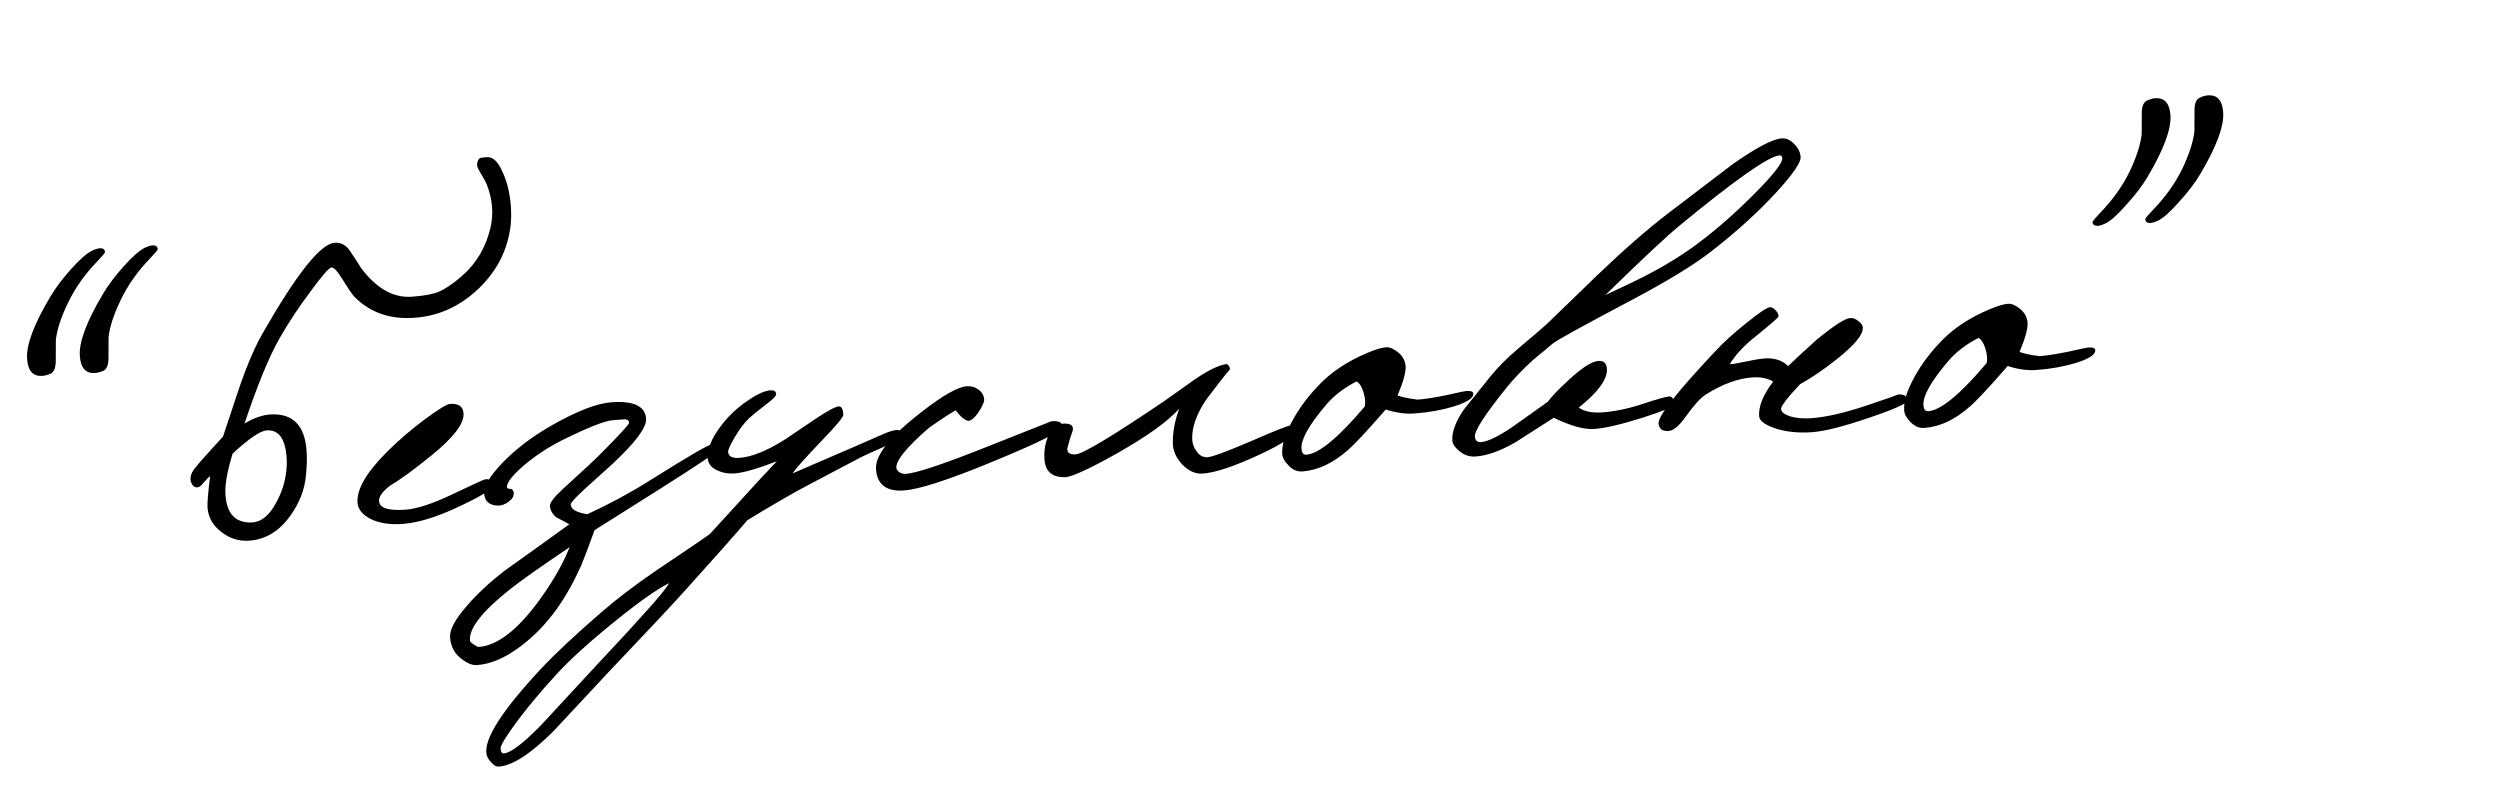 <?xml version="1.0" encoding="UTF-8"?> <svg xmlns="http://www.w3.org/2000/svg" width="305" height="98" viewBox="0 0 305 98" fill="none"><path d="M19.181 30.153C19.221 30.248 19.243 30.328 19.247 30.393C19.254 30.49 18.938 30.871 18.3 31.535C16.779 33.109 15.592 34.791 14.739 36.579C13.883 38.334 13.386 39.853 13.247 41.135C13.243 42.016 13.239 42.88 13.233 43.729C13.225 44.545 13.015 45.048 12.605 45.24C12.224 45.397 11.888 45.486 11.596 45.507C10.46 45.586 9.841 44.895 9.739 43.435C9.621 41.747 10.554 39.236 12.539 35.901C13.18 34.812 14.03 33.677 15.089 32.494C16.178 31.276 17.054 30.514 17.718 30.206C18.476 29.86 18.964 29.842 19.181 30.153ZM12.748 30.505C12.788 30.6 12.81 30.68 12.814 30.745C12.821 30.842 12.505 31.223 11.867 31.887C10.346 33.461 9.159 35.142 8.306 36.931C7.45 38.687 6.953 40.205 6.814 41.487C6.811 42.368 6.806 43.232 6.8 44.081C6.792 44.897 6.582 45.401 6.172 45.592C5.791 45.749 5.455 45.838 5.163 45.858C4.027 45.938 3.408 45.247 3.306 43.787C3.188 42.099 4.121 39.588 6.106 36.253C6.747 35.164 7.597 34.029 8.656 32.846C9.745 31.628 10.621 30.866 11.284 30.558C12.043 30.212 12.531 30.194 12.748 30.505ZM62.292 27.53C61.943 30.457 60.669 32.992 58.47 35.135C56.149 37.385 53.462 38.6 50.409 38.781C47.485 38.953 45.093 38.093 43.233 36.201C42.95 35.894 42.441 35.147 41.706 33.959C41.153 33.052 40.731 32.609 40.439 32.629C40.147 32.65 39.271 33.657 37.813 35.65C36.352 37.611 35.113 39.492 34.098 41.291C32.819 43.533 31.398 46.992 29.833 51.667C31.023 50.964 32.107 50.595 33.083 50.559C35.748 50.438 37.189 51.919 37.405 55.003C37.466 55.879 37.439 56.892 37.324 58.041C37.152 59.782 36.516 61.408 35.414 62.92C34.079 64.807 32.405 65.821 30.393 65.962C29.192 66.046 28.092 65.715 27.095 64.97C25.995 64.166 25.402 63.148 25.315 61.914C25.279 61.395 25.385 60.115 25.634 58.076C25.448 58.219 25.159 58.517 24.767 58.968C24.528 59.279 24.294 59.442 24.067 59.458C23.808 59.476 23.604 59.359 23.456 59.109C23.273 58.828 23.204 58.539 23.248 58.243C23.286 57.849 23.501 57.426 23.894 56.975C24.284 56.491 24.691 56.022 25.116 55.568C25.539 55.082 26.235 54.316 27.206 53.27C27.772 51.567 28.337 49.864 28.903 48.161C29.898 45.124 30.917 42.672 31.96 40.805C36.144 33.468 39.095 29.739 40.815 29.619C41.594 29.564 42.221 29.895 42.695 30.612C43.167 31.297 43.624 31.999 44.065 32.718C45.934 35.196 47.989 36.357 50.228 36.201C51.721 36.096 52.832 35.888 53.56 35.576C54.321 35.262 55.255 34.626 56.362 33.668C58.145 32.108 59.31 30.119 59.858 27.7C60.031 26.905 60.089 26.102 60.032 25.291C59.967 24.349 59.756 23.435 59.4 22.546C59.28 22.229 59.018 21.741 58.613 21.085C58.317 20.584 58.18 20.251 58.201 20.086C58.236 19.66 58.364 19.39 58.584 19.277C58.679 19.237 58.954 19.202 59.409 19.17C60.123 19.12 60.751 19.712 61.294 20.946C61.867 22.145 62.21 23.556 62.324 25.179C62.383 26.023 62.372 26.807 62.292 27.53ZM34.932 57.426C34.993 56.9 35.005 56.361 34.966 55.809C34.805 53.505 33.994 52.404 32.534 52.506C31.755 52.56 30.369 53.505 28.378 55.34C27.9 56.907 27.616 58.198 27.524 59.216C27.486 59.61 27.481 60.002 27.508 60.391C27.667 62.663 28.707 63.781 30.629 63.744C31.834 63.725 32.854 62.92 33.689 61.329C34.384 60.073 34.798 58.772 34.932 57.426ZM60.149 59.185C60.178 59.607 58.898 60.43 56.31 61.655C53.471 63.027 51.077 63.782 49.13 63.918C47.54 64.029 46.237 63.827 45.223 63.311C44.208 62.794 43.672 62.131 43.616 61.319C43.502 59.697 44.711 57.623 47.241 55.097C48.613 53.73 50.167 52.398 51.903 51.102C53.516 49.913 54.517 49.305 54.906 49.278C55.945 49.205 56.494 49.591 56.553 50.435C56.639 51.668 55.339 53.373 52.654 55.551C50.556 57.263 48.849 58.507 47.534 59.284C46.638 59.999 46.208 60.616 46.245 61.136C46.304 61.979 47.372 62.329 49.449 62.184C50.877 62.084 52.822 61.442 55.283 60.259C57.776 59.074 59.088 58.476 59.218 58.467C59.802 58.426 60.112 58.666 60.149 59.185ZM87.6 54.868C87.614 55.063 85.153 56.719 80.218 59.836L72.534 64.679C71.796 66.72 71.26 68.143 70.924 68.949C70.022 70.969 69.022 72.752 67.923 74.296C66.615 76.116 65.14 77.638 63.497 78.862C61.638 80.264 59.865 81.024 58.177 81.142C57.658 81.178 57.054 80.943 56.367 80.437C55.473 79.782 54.986 78.886 54.907 77.75C54.843 76.841 55.506 75.588 56.894 73.991C58.16 72.5 59.752 71.019 61.671 69.548C63.815 68.028 66.409 66.167 69.451 63.965C68.941 63.674 68.433 63.4 67.926 63.142C67.409 62.754 67.132 62.284 67.093 61.732C67.066 61.343 67.588 60.654 68.661 59.666C71.145 57.405 72.66 55.994 73.208 55.434C75.585 53.05 76.767 51.761 76.754 51.566C76.733 51.274 76.478 51.129 75.989 51.13C76.803 51.106 76.398 51.151 74.776 51.264C73.802 51.332 71.739 52.145 68.586 53.703C66.853 54.574 65.279 55.614 63.863 56.822C62.48 58.027 61.808 58.906 61.846 59.458C61.853 59.555 61.955 59.613 62.152 59.632C62.382 59.648 62.516 59.704 62.555 59.799C62.627 59.892 62.667 60.004 62.676 60.133C62.703 60.523 62.5 60.88 62.066 61.203C61.632 61.527 61.203 61.688 60.779 61.685C59.701 61.662 59.128 61.164 59.06 60.191C59.001 59.347 59.731 58.121 61.249 56.515C62.891 54.802 64.919 53.258 67.334 51.882C70.408 50.135 72.837 49.198 74.622 49.073C77.316 48.885 78.716 49.554 78.823 51.079C78.898 52.15 77.511 54.008 74.663 56.653C73.528 57.679 72.393 58.704 71.258 59.729C70.156 60.752 69.611 61.361 69.625 61.555C69.666 62.14 70.345 62.532 71.664 62.734C74.413 61.465 76.974 60.079 79.347 58.576C83.909 55.713 86.384 54.268 86.774 54.241C87.293 54.205 87.569 54.414 87.6 54.868ZM69.499 66.75C65.886 69.188 63.477 70.889 62.273 71.854C58.873 74.537 57.225 76.626 57.33 78.119C57.341 78.281 57.499 78.449 57.805 78.624C58.081 78.833 58.283 78.933 58.413 78.924C60.685 78.765 63.16 76.847 65.838 73.17C67.474 70.903 68.694 68.763 69.499 66.75ZM110.209 53.092C110.225 53.319 109.585 53.722 108.288 54.302C106.201 55.231 105.031 55.769 104.781 55.917C102.767 56.971 100.77 58.024 98.789 59.076C96.838 60.093 94.299 61.559 91.171 63.473C89.604 65.311 87.185 68.041 83.916 71.661C82.405 73.365 79.188 76.802 74.266 81.973C72.021 84.381 69.776 86.788 67.531 89.195C64.757 91.966 62.526 93.41 60.838 93.528C60.546 93.549 60.258 93.389 59.973 93.051C59.658 92.747 59.456 92.418 59.366 92.066C58.977 90.234 61.195 86.736 66.019 81.572C67.719 79.757 70.168 77.466 73.366 74.698C75.241 73.067 77.455 71.379 80.008 69.635C83.964 66.978 86.159 65.487 86.593 65.163C87.593 64.082 89.154 62.375 91.273 60.041C92.151 59.067 93.319 57.811 94.777 56.274C92.395 57.191 90.669 57.687 89.597 57.762C88.851 57.814 88.174 57.698 87.567 57.414C86.794 57.077 86.383 56.568 86.335 55.886C86.26 54.815 86.79 53.522 87.923 52.008C88.757 50.874 89.796 49.871 91.04 49.002C92.283 48.132 93.262 47.672 93.976 47.622C94.431 47.59 94.669 47.737 94.692 48.061C94.708 48.289 94.328 48.69 93.553 49.266C92.439 50.127 91.714 50.716 91.377 51.033C90.767 51.63 90.185 52.404 89.632 53.356C89.079 54.308 88.81 54.898 88.826 55.125C88.865 55.677 89.322 55.922 90.198 55.861C91.724 55.754 93.611 54.986 95.859 53.557C97.042 52.757 98.226 51.956 99.409 51.156C100.936 50.136 101.91 49.611 102.332 49.582C102.657 49.559 102.843 49.889 102.89 50.57C102.911 50.862 102.039 51.918 100.274 53.737C98.269 55.834 97.074 57.174 96.691 57.755C98.4 57.016 101.059 55.867 104.669 54.311C105.555 53.922 106.441 53.534 107.327 53.146C108.243 52.724 108.912 52.497 109.334 52.468C109.886 52.429 110.177 52.637 110.209 53.092ZM81.629 71.136C80.022 71.933 77.445 73.793 73.898 76.716C71.308 78.854 69.256 80.758 67.743 82.43C66.015 84.312 64.465 86.165 63.092 87.989C61.722 89.846 61.049 90.953 61.074 91.31C61.104 91.732 61.232 91.935 61.459 91.919C62.303 91.86 63.836 90.693 66.058 88.418C68.3 85.978 70.559 83.537 72.835 81.095C75.779 77.954 77.643 75.932 78.428 75.029C80.246 73.043 81.313 71.745 81.629 71.136ZM129.646 52.026C129.682 52.545 126.72 54.024 120.759 56.463C115.591 58.586 112.099 59.711 110.281 59.838C108.139 59.987 107.002 59.121 106.871 57.239C106.75 55.519 108.656 53.151 112.587 50.137C115.093 48.2 116.882 47.195 117.953 47.12C118.505 47.081 118.988 47.227 119.402 47.556C119.815 47.854 120.039 48.262 120.075 48.781C120.089 48.976 119.921 49.379 119.573 49.991C119.133 50.706 118.724 51.143 118.343 51.3C117.93 51.459 117.347 51.043 116.593 50.052C115.809 50.498 114.702 51.228 113.272 52.241C110.599 54.581 109.292 56.189 109.354 57.065C109.367 57.26 109.494 57.447 109.735 57.625C110.006 57.77 110.255 57.834 110.482 57.818C111.781 57.727 115.016 56.653 120.188 54.595C125.551 52.459 128.248 51.39 128.28 51.388C129.157 51.326 129.612 51.539 129.646 52.026ZM158.086 52.337C158.166 53.016 156.674 54.066 153.61 55.487C150.546 56.908 148.251 57.672 146.725 57.778C145.849 57.84 145.024 57.473 144.251 56.679C143.476 55.853 143.089 54.983 143.09 54.07C143.062 52.735 143.323 51.33 143.872 49.857C142.419 51.459 139.872 53.284 136.232 55.332C132.78 57.27 130.662 58.233 129.879 58.223C128.346 58.232 127.529 57.506 127.427 56.046C127.35 54.942 127.525 53.952 127.953 53.074C128.499 52.025 129.25 51.564 130.205 51.693C130.83 51.78 131.034 52.124 130.815 52.727C130.648 53.13 130.448 53.78 130.218 54.677C130.157 55.203 130.484 55.457 131.201 55.44C132.047 55.413 135.646 53.253 141.999 48.961C143.273 48.056 144.547 47.152 145.821 46.247C147.378 45.193 148.624 44.584 149.558 44.42C149.688 44.411 149.807 44.485 149.916 44.64C150.025 44.795 150.067 44.939 150.044 45.071C149.44 45.766 148.467 47.008 147.125 48.798C145.975 50.542 145.416 52.114 145.449 53.514C145.455 54.068 145.62 54.562 145.944 54.996C146.274 55.527 146.717 55.789 147.271 55.783C147.792 55.779 149.557 55.134 152.566 53.848C155.604 52.526 157.254 51.873 157.516 51.887C157.876 51.895 158.065 52.044 158.086 52.337ZM179.742 48.034C179.778 48.553 179.015 49.063 177.452 49.563C175.919 50.029 174.292 50.323 172.572 50.443C171.436 50.522 170.267 50.359 169.065 49.954C166.801 52.559 165.253 54.216 164.422 54.926C162.61 56.521 160.762 57.384 158.88 57.516C158.263 57.559 157.708 57.32 157.215 56.8C156.724 56.313 156.463 55.842 156.431 55.387C156.357 54.316 156.768 52.967 157.665 51.339C158.56 49.678 159.77 48.093 161.295 46.584C162.516 45.39 164.042 44.353 165.872 43.475C167.324 42.787 168.407 42.417 169.121 42.368C169.543 42.338 170.031 42.549 170.584 42.999C171.137 43.45 171.438 44.016 171.485 44.697C171.533 45.379 171.208 46.559 170.51 48.239C170.98 48.434 171.791 48.606 172.943 48.754C173.82 48.692 174.981 48.513 176.428 48.216C177.873 47.887 178.692 47.716 178.887 47.702C179.439 47.663 179.724 47.774 179.742 48.034ZM166.496 49.596C166.594 49.132 166.556 48.597 166.383 47.989C166.167 47.222 165.872 46.737 165.499 46.535C164.019 47.29 162.811 48.206 161.875 49.283C159.734 51.781 158.703 53.598 158.783 54.734C158.819 55.253 159.016 55.5 159.373 55.475C160.898 55.369 163.273 53.409 166.496 49.596ZM219.675 19.166C219.721 19.815 218.744 21.237 216.745 23.431C214.472 25.906 211.757 28.363 208.601 30.801C206.559 32.379 203.415 34.295 199.17 36.548C193.194 39.706 189.944 41.499 189.419 41.927C188.927 42.352 188.157 42.993 187.108 43.849C185.819 45.016 184.725 46.152 183.824 47.259C181.183 50.542 179.888 52.54 179.938 53.255C179.972 53.741 180.216 53.969 180.671 53.937C181.482 53.88 182.729 53.288 184.411 52.159C185.871 51.111 187.346 50.062 188.839 49.012C189.254 48.428 190.014 47.625 191.116 46.602C192.859 44.947 194.153 44.091 194.997 44.032C195.646 43.986 195.994 44.304 196.042 44.986C196.13 46.252 194.985 47.832 192.607 49.727C193.292 50.201 194.235 50.396 195.436 50.312C196.994 50.203 198.649 49.859 200.403 49.279C202.156 48.7 203.227 48.397 203.617 48.37C204.006 48.343 204.225 48.67 204.272 49.351C204.288 49.579 203.021 50.108 200.47 50.938C197.821 51.776 195.832 52.241 194.501 52.334C193.268 52.42 191.622 51.965 189.562 50.967C188.001 51.957 186.456 52.946 184.926 53.933C183.077 55.008 181.439 55.596 180.011 55.695C179.264 55.748 178.579 55.502 177.954 54.959C177.467 54.536 177.212 54.146 177.187 53.789C177.112 52.718 177.577 51.446 178.583 49.974C178.792 49.698 179.872 48.351 181.823 45.931C182.754 44.79 183.851 43.686 185.114 42.619C187.423 40.664 188.623 39.634 188.714 39.53C190.729 37.563 192.745 35.612 194.762 33.677C198.063 30.511 200.983 27.958 203.522 26.02C207.979 22.61 210.596 20.616 211.371 20.04C214.262 18.012 216.26 16.959 217.363 16.882C217.915 16.843 218.42 17.069 218.878 17.559C219.367 18.014 219.632 18.549 219.675 19.166ZM217.436 19.323C217.418 19.063 217.311 18.94 217.117 18.954C215.786 19.047 211.667 21.944 204.76 27.645C203.249 28.892 200.281 31.676 195.854 35.998C198.507 34.768 200.353 33.873 201.39 33.311C203.591 32.146 205.59 30.881 207.386 29.516C209.616 27.827 211.858 25.844 214.113 23.567C216.367 21.289 217.475 19.875 217.436 19.323ZM232.725 48.829C232.75 49.186 231.185 49.899 228.031 50.968C224.91 52.034 222.586 52.62 221.061 52.727C219.373 52.845 217.878 52.689 216.576 52.258C215.306 51.825 214.652 51.333 214.614 50.781C214.53 49.58 215.1 48.17 216.324 46.552C215.643 46.143 214.799 45.974 213.793 46.044C212.008 46.169 210.101 46.873 208.07 48.156C207.446 48.559 206.644 49.446 205.664 50.82C204.862 51.952 204.17 52.538 203.585 52.579C202.807 52.634 202.393 52.32 202.346 51.639C202.284 50.762 204.545 47.881 209.128 42.995C210.219 41.809 211.538 40.608 213.084 39.391C214.627 38.142 215.577 37.505 215.934 37.48C216.129 37.466 216.349 37.581 216.594 37.825C216.84 38.069 216.971 38.32 216.989 38.58C216.998 38.71 216.046 39.543 214.131 41.079C212.711 42.222 211.68 43.338 211.038 44.426C211.3 44.441 211.994 44.327 213.118 44.085C214.243 43.844 215.098 43.718 215.685 43.71C216.73 43.735 217.551 44.053 218.149 44.663C218.912 43.925 220.076 42.849 221.641 41.435C223.739 39.722 225.096 38.845 225.713 38.802C226.07 38.777 226.405 38.9 226.717 39.172C227.06 39.409 227.241 39.673 227.262 39.965C227.321 40.809 226.269 42.09 224.106 43.806C222.437 45.13 220.943 46.147 219.623 46.859C218.044 48.535 217.267 49.552 217.292 49.909C217.317 50.266 217.697 50.565 218.431 50.807C219.164 51.017 220 51.089 220.942 51.023C222.759 50.896 225.022 50.379 227.731 49.472C230.44 48.565 231.697 48.119 231.502 48.132C232.281 48.078 232.689 48.31 232.725 48.829ZM255.619 42.728C255.655 43.247 254.892 43.757 253.329 44.258C251.796 44.724 250.17 45.017 248.449 45.137C247.314 45.217 246.144 45.054 244.942 44.648C242.678 47.253 241.131 48.91 240.3 49.621C238.487 51.215 236.639 52.078 234.757 52.21C234.14 52.253 233.585 52.014 233.092 51.494C232.602 51.007 232.341 50.536 232.309 50.082C232.234 49.011 232.645 47.661 233.542 46.033C234.437 44.372 235.647 42.787 237.172 41.278C238.393 40.084 239.919 39.048 241.749 38.169C243.201 37.481 244.284 37.112 244.998 37.062C245.42 37.032 245.908 37.243 246.461 37.693C247.015 38.144 247.315 38.71 247.363 39.391C247.41 40.073 247.085 41.254 246.387 42.933C246.858 43.128 247.669 43.3 248.821 43.448C249.697 43.386 250.858 43.207 252.305 42.911C253.75 42.581 254.57 42.41 254.764 42.396C255.316 42.358 255.601 42.468 255.619 42.728ZM242.373 44.29C242.471 43.827 242.434 43.291 242.261 42.683C242.044 41.916 241.749 41.431 241.376 41.229C239.896 41.984 238.688 42.901 237.752 43.977C235.611 46.475 234.581 48.292 234.66 49.428C234.696 49.947 234.893 50.194 235.25 50.169C236.776 50.063 239.15 48.103 242.373 44.29ZM271.228 13.702C271.346 15.39 270.413 17.901 268.428 21.236C267.787 22.325 266.935 23.444 265.874 24.595C264.788 25.845 263.913 26.623 263.249 26.931C262.491 27.277 262.003 27.295 261.785 26.984C261.746 26.889 261.724 26.809 261.72 26.744C261.713 26.647 262.029 26.266 262.667 25.602C264.188 24.028 265.376 22.363 266.232 20.607C267.085 18.819 267.581 17.284 267.72 16.002C267.723 15.121 267.727 14.241 267.731 13.36C267.741 12.576 267.968 12.088 268.411 11.893C268.759 11.739 269.079 11.651 269.371 11.631C270.507 11.551 271.126 12.242 271.228 13.702ZM264.795 14.054C264.913 15.742 263.98 18.253 261.995 21.588C261.354 22.677 260.502 23.796 259.441 24.947C258.355 26.197 257.48 26.976 256.816 27.283C256.058 27.629 255.57 27.647 255.352 27.336C255.313 27.241 255.291 27.161 255.287 27.096C255.28 26.999 255.596 26.618 256.234 25.954C257.755 24.38 258.943 22.715 259.799 20.959C260.652 19.171 261.148 17.636 261.287 16.354C261.29 15.473 261.294 14.593 261.298 13.712C261.308 12.928 261.535 12.44 261.978 12.245C262.326 12.091 262.646 12.003 262.938 11.983C264.074 11.903 264.693 12.594 264.795 14.054Z" fill="black"></path></svg> 